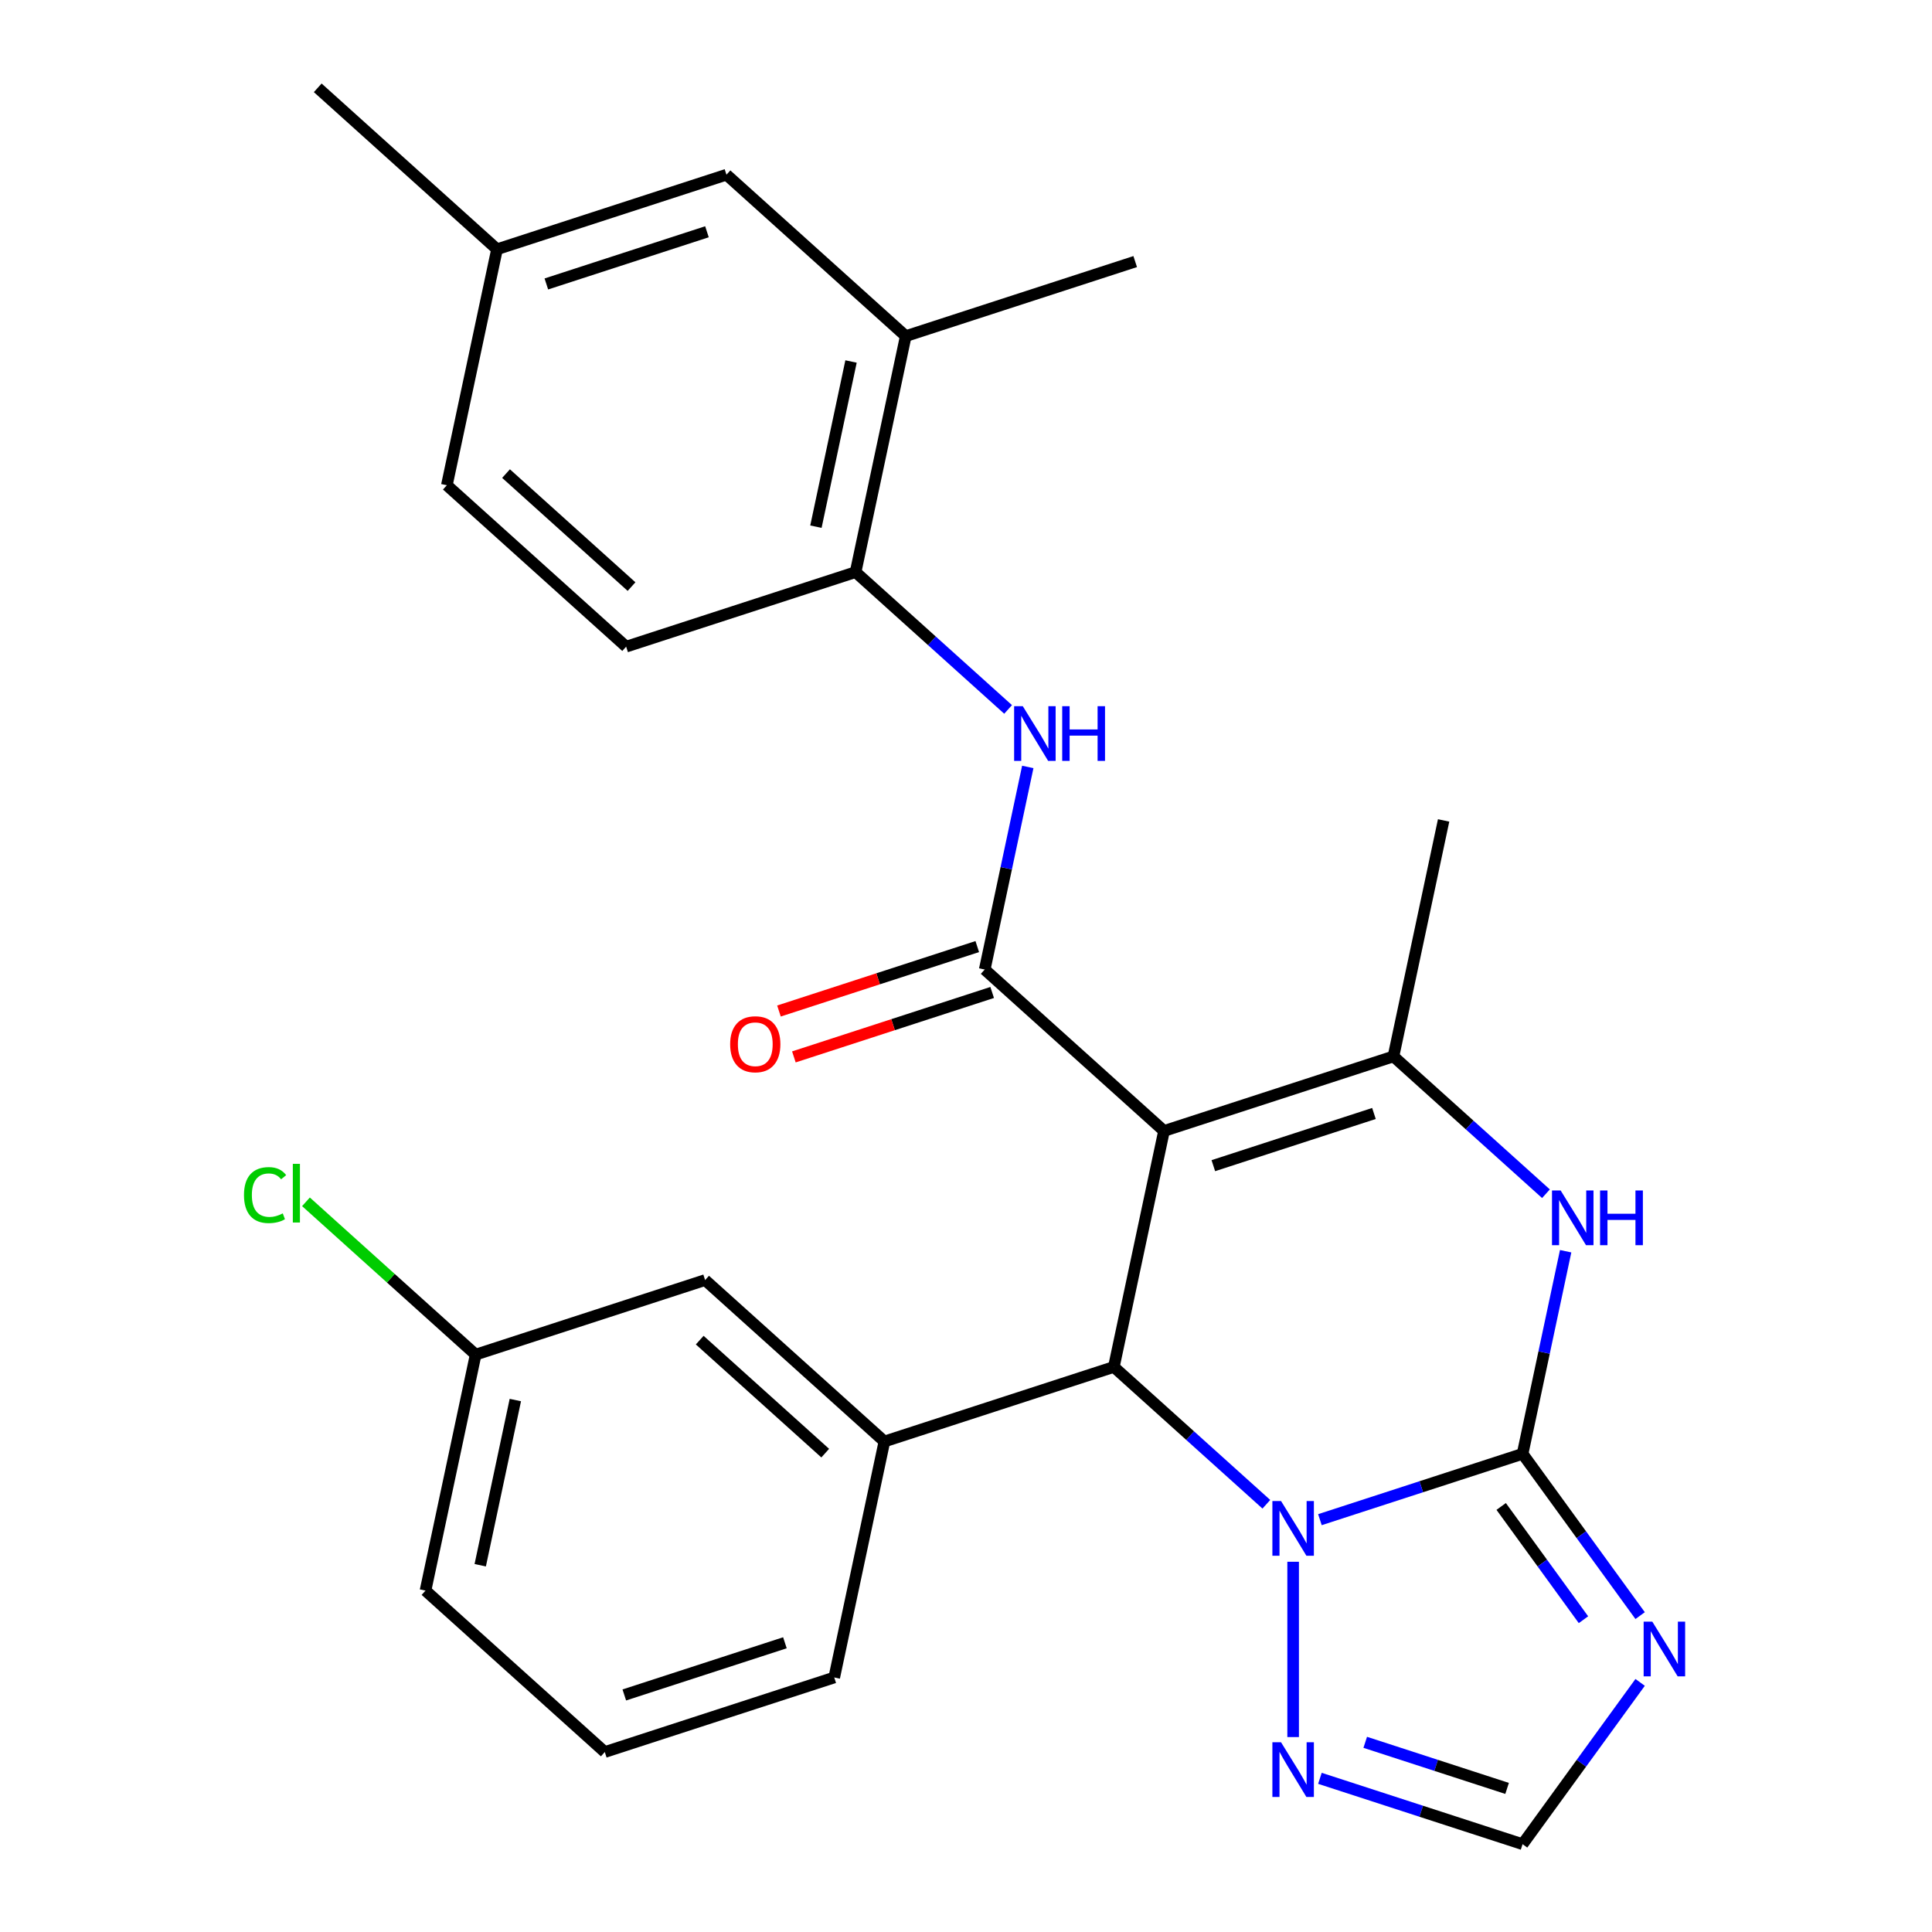 <?xml version='1.0' encoding='iso-8859-1'?>
<svg version='1.1' baseProfile='full'
              xmlns='http://www.w3.org/2000/svg'
                      xmlns:rdkit='http://www.rdkit.org/xml'
                      xmlns:xlink='http://www.w3.org/1999/xlink'
                  xml:space='preserve'
width='1000px' height='1000px' viewBox='0 0 1000 1000'>
<!-- END OF HEADER -->
<rect style='opacity:1.0;fill:#FFFFFF;stroke:none' width='1000' height='1000' x='0' y='0'> </rect>
<path class='bond-2' d='M 602.489,585.383 L 576.526,707.527' style='fill:none;fill-rule:evenodd;stroke:#000000;stroke-width:6px;stroke-linecap:butt;stroke-linejoin:miter;stroke-opacity:1' />
<path class='bond-3' d='M 602.489,585.383 L 509.69,501.826' style='fill:none;fill-rule:evenodd;stroke:#000000;stroke-width:6px;stroke-linecap:butt;stroke-linejoin:miter;stroke-opacity:1' />
<path class='bond-4' d='M 602.489,585.383 L 721.251,546.795' style='fill:none;fill-rule:evenodd;stroke:#000000;stroke-width:6px;stroke-linecap:butt;stroke-linejoin:miter;stroke-opacity:1' />
<path class='bond-4' d='M 628.021,603.347 L 711.154,576.335' style='fill:none;fill-rule:evenodd;stroke:#000000;stroke-width:6px;stroke-linecap:butt;stroke-linejoin:miter;stroke-opacity:1' />
<path class='bond-0' d='M 788.087,752.496 L 799.232,700.064' style='fill:none;fill-rule:evenodd;stroke:#000000;stroke-width:6px;stroke-linecap:butt;stroke-linejoin:miter;stroke-opacity:1' />
<path class='bond-0' d='M 799.232,700.064 L 810.377,647.633' style='fill:none;fill-rule:evenodd;stroke:#0000FF;stroke-width:6px;stroke-linecap:butt;stroke-linejoin:miter;stroke-opacity:1' />
<path class='bond-6' d='M 788.087,752.496 L 818.509,794.367' style='fill:none;fill-rule:evenodd;stroke:#000000;stroke-width:6px;stroke-linecap:butt;stroke-linejoin:miter;stroke-opacity:1' />
<path class='bond-6' d='M 818.509,794.367 L 848.93,836.239' style='fill:none;fill-rule:evenodd;stroke:#0000FF;stroke-width:6px;stroke-linecap:butt;stroke-linejoin:miter;stroke-opacity:1' />
<path class='bond-6' d='M 777.009,779.737 L 798.304,809.047' style='fill:none;fill-rule:evenodd;stroke:#000000;stroke-width:6px;stroke-linecap:butt;stroke-linejoin:miter;stroke-opacity:1' />
<path class='bond-6' d='M 798.304,809.047 L 819.599,838.357' style='fill:none;fill-rule:evenodd;stroke:#0000FF;stroke-width:6px;stroke-linecap:butt;stroke-linejoin:miter;stroke-opacity:1' />
<path class='bond-27' d='M 788.087,752.496 L 735.637,769.538' style='fill:none;fill-rule:evenodd;stroke:#000000;stroke-width:6px;stroke-linecap:butt;stroke-linejoin:miter;stroke-opacity:1' />
<path class='bond-27' d='M 735.637,769.538 L 683.187,786.58' style='fill:none;fill-rule:evenodd;stroke:#0000FF;stroke-width:6px;stroke-linecap:butt;stroke-linejoin:miter;stroke-opacity:1' />
<path class='bond-1' d='M 655.464,778.603 L 615.995,743.065' style='fill:none;fill-rule:evenodd;stroke:#0000FF;stroke-width:6px;stroke-linecap:butt;stroke-linejoin:miter;stroke-opacity:1' />
<path class='bond-1' d='M 615.995,743.065 L 576.526,707.527' style='fill:none;fill-rule:evenodd;stroke:#000000;stroke-width:6px;stroke-linecap:butt;stroke-linejoin:miter;stroke-opacity:1' />
<path class='bond-7' d='M 669.326,808.366 L 669.326,899.108' style='fill:none;fill-rule:evenodd;stroke:#0000FF;stroke-width:6px;stroke-linecap:butt;stroke-linejoin:miter;stroke-opacity:1' />
<path class='bond-8' d='M 576.526,707.527 L 457.765,746.115' style='fill:none;fill-rule:evenodd;stroke:#000000;stroke-width:6px;stroke-linecap:butt;stroke-linejoin:miter;stroke-opacity:1' />
<path class='bond-9' d='M 509.69,501.826 L 520.835,449.394' style='fill:none;fill-rule:evenodd;stroke:#000000;stroke-width:6px;stroke-linecap:butt;stroke-linejoin:miter;stroke-opacity:1' />
<path class='bond-9' d='M 520.835,449.394 L 531.979,396.963' style='fill:none;fill-rule:evenodd;stroke:#0000FF;stroke-width:6px;stroke-linecap:butt;stroke-linejoin:miter;stroke-opacity:1' />
<path class='bond-13' d='M 505.831,489.95 L 454.511,506.625' style='fill:none;fill-rule:evenodd;stroke:#000000;stroke-width:6px;stroke-linecap:butt;stroke-linejoin:miter;stroke-opacity:1' />
<path class='bond-13' d='M 454.511,506.625 L 403.191,523.299' style='fill:none;fill-rule:evenodd;stroke:#FF0000;stroke-width:6px;stroke-linecap:butt;stroke-linejoin:miter;stroke-opacity:1' />
<path class='bond-13' d='M 513.549,513.702 L 462.229,530.377' style='fill:none;fill-rule:evenodd;stroke:#000000;stroke-width:6px;stroke-linecap:butt;stroke-linejoin:miter;stroke-opacity:1' />
<path class='bond-13' d='M 462.229,530.377 L 410.909,547.052' style='fill:none;fill-rule:evenodd;stroke:#FF0000;stroke-width:6px;stroke-linecap:butt;stroke-linejoin:miter;stroke-opacity:1' />
<path class='bond-5' d='M 721.251,546.795 L 760.719,582.332' style='fill:none;fill-rule:evenodd;stroke:#000000;stroke-width:6px;stroke-linecap:butt;stroke-linejoin:miter;stroke-opacity:1' />
<path class='bond-5' d='M 760.719,582.332 L 800.188,617.87' style='fill:none;fill-rule:evenodd;stroke:#0000FF;stroke-width:6px;stroke-linecap:butt;stroke-linejoin:miter;stroke-opacity:1' />
<path class='bond-19' d='M 721.251,546.795 L 747.214,424.65' style='fill:none;fill-rule:evenodd;stroke:#000000;stroke-width:6px;stroke-linecap:butt;stroke-linejoin:miter;stroke-opacity:1' />
<path class='bond-28' d='M 848.93,870.803 L 818.509,912.674' style='fill:none;fill-rule:evenodd;stroke:#0000FF;stroke-width:6px;stroke-linecap:butt;stroke-linejoin:miter;stroke-opacity:1' />
<path class='bond-28' d='M 818.509,912.674 L 788.087,954.545' style='fill:none;fill-rule:evenodd;stroke:#000000;stroke-width:6px;stroke-linecap:butt;stroke-linejoin:miter;stroke-opacity:1' />
<path class='bond-10' d='M 683.187,920.461 L 735.637,937.503' style='fill:none;fill-rule:evenodd;stroke:#0000FF;stroke-width:6px;stroke-linecap:butt;stroke-linejoin:miter;stroke-opacity:1' />
<path class='bond-10' d='M 735.637,937.503 L 788.087,954.545' style='fill:none;fill-rule:evenodd;stroke:#000000;stroke-width:6px;stroke-linecap:butt;stroke-linejoin:miter;stroke-opacity:1' />
<path class='bond-10' d='M 706.64,901.822 L 743.355,913.751' style='fill:none;fill-rule:evenodd;stroke:#0000FF;stroke-width:6px;stroke-linecap:butt;stroke-linejoin:miter;stroke-opacity:1' />
<path class='bond-10' d='M 743.355,913.751 L 780.07,925.681' style='fill:none;fill-rule:evenodd;stroke:#000000;stroke-width:6px;stroke-linecap:butt;stroke-linejoin:miter;stroke-opacity:1' />
<path class='bond-14' d='M 457.765,746.115 L 364.966,662.559' style='fill:none;fill-rule:evenodd;stroke:#000000;stroke-width:6px;stroke-linecap:butt;stroke-linejoin:miter;stroke-opacity:1' />
<path class='bond-14' d='M 427.134,752.142 L 362.174,693.652' style='fill:none;fill-rule:evenodd;stroke:#000000;stroke-width:6px;stroke-linecap:butt;stroke-linejoin:miter;stroke-opacity:1' />
<path class='bond-22' d='M 457.765,746.115 L 431.802,868.26' style='fill:none;fill-rule:evenodd;stroke:#000000;stroke-width:6px;stroke-linecap:butt;stroke-linejoin:miter;stroke-opacity:1' />
<path class='bond-11' d='M 521.791,367.2 L 482.322,331.662' style='fill:none;fill-rule:evenodd;stroke:#0000FF;stroke-width:6px;stroke-linecap:butt;stroke-linejoin:miter;stroke-opacity:1' />
<path class='bond-11' d='M 482.322,331.662 L 442.854,296.125' style='fill:none;fill-rule:evenodd;stroke:#000000;stroke-width:6px;stroke-linecap:butt;stroke-linejoin:miter;stroke-opacity:1' />
<path class='bond-12' d='M 442.854,296.125 L 468.816,173.98' style='fill:none;fill-rule:evenodd;stroke:#000000;stroke-width:6px;stroke-linecap:butt;stroke-linejoin:miter;stroke-opacity:1' />
<path class='bond-12' d='M 422.319,272.61 L 440.493,187.109' style='fill:none;fill-rule:evenodd;stroke:#000000;stroke-width:6px;stroke-linecap:butt;stroke-linejoin:miter;stroke-opacity:1' />
<path class='bond-16' d='M 442.854,296.125 L 324.092,334.713' style='fill:none;fill-rule:evenodd;stroke:#000000;stroke-width:6px;stroke-linecap:butt;stroke-linejoin:miter;stroke-opacity:1' />
<path class='bond-15' d='M 468.816,173.98 L 376.017,90.423' style='fill:none;fill-rule:evenodd;stroke:#000000;stroke-width:6px;stroke-linecap:butt;stroke-linejoin:miter;stroke-opacity:1' />
<path class='bond-24' d='M 468.816,173.98 L 587.578,135.392' style='fill:none;fill-rule:evenodd;stroke:#000000;stroke-width:6px;stroke-linecap:butt;stroke-linejoin:miter;stroke-opacity:1' />
<path class='bond-17' d='M 364.966,662.559 L 246.204,701.147' style='fill:none;fill-rule:evenodd;stroke:#000000;stroke-width:6px;stroke-linecap:butt;stroke-linejoin:miter;stroke-opacity:1' />
<path class='bond-30' d='M 376.017,90.423 L 257.255,129.011' style='fill:none;fill-rule:evenodd;stroke:#000000;stroke-width:6px;stroke-linecap:butt;stroke-linejoin:miter;stroke-opacity:1' />
<path class='bond-30' d='M 365.921,119.964 L 282.787,146.975' style='fill:none;fill-rule:evenodd;stroke:#000000;stroke-width:6px;stroke-linecap:butt;stroke-linejoin:miter;stroke-opacity:1' />
<path class='bond-20' d='M 324.092,334.713 L 231.293,251.156' style='fill:none;fill-rule:evenodd;stroke:#000000;stroke-width:6px;stroke-linecap:butt;stroke-linejoin:miter;stroke-opacity:1' />
<path class='bond-20' d='M 326.883,303.619 L 261.924,245.13' style='fill:none;fill-rule:evenodd;stroke:#000000;stroke-width:6px;stroke-linecap:butt;stroke-linejoin:miter;stroke-opacity:1' />
<path class='bond-21' d='M 246.204,701.147 L 202.285,661.602' style='fill:none;fill-rule:evenodd;stroke:#000000;stroke-width:6px;stroke-linecap:butt;stroke-linejoin:miter;stroke-opacity:1' />
<path class='bond-21' d='M 202.285,661.602 L 158.367,622.058' style='fill:none;fill-rule:evenodd;stroke:#00CC00;stroke-width:6px;stroke-linecap:butt;stroke-linejoin:miter;stroke-opacity:1' />
<path class='bond-29' d='M 246.204,701.147 L 220.241,823.291' style='fill:none;fill-rule:evenodd;stroke:#000000;stroke-width:6px;stroke-linecap:butt;stroke-linejoin:miter;stroke-opacity:1' />
<path class='bond-29' d='M 266.738,724.661 L 248.565,810.162' style='fill:none;fill-rule:evenodd;stroke:#000000;stroke-width:6px;stroke-linecap:butt;stroke-linejoin:miter;stroke-opacity:1' />
<path class='bond-18' d='M 257.255,129.011 L 231.293,251.156' style='fill:none;fill-rule:evenodd;stroke:#000000;stroke-width:6px;stroke-linecap:butt;stroke-linejoin:miter;stroke-opacity:1' />
<path class='bond-26' d='M 257.255,129.011 L 164.456,45.455' style='fill:none;fill-rule:evenodd;stroke:#000000;stroke-width:6px;stroke-linecap:butt;stroke-linejoin:miter;stroke-opacity:1' />
<path class='bond-23' d='M 431.802,868.26 L 313.04,906.848' style='fill:none;fill-rule:evenodd;stroke:#000000;stroke-width:6px;stroke-linecap:butt;stroke-linejoin:miter;stroke-opacity:1' />
<path class='bond-23' d='M 406.27,850.296 L 323.137,877.307' style='fill:none;fill-rule:evenodd;stroke:#000000;stroke-width:6px;stroke-linecap:butt;stroke-linejoin:miter;stroke-opacity:1' />
<path class='bond-25' d='M 313.04,906.848 L 220.241,823.291' style='fill:none;fill-rule:evenodd;stroke:#000000;stroke-width:6px;stroke-linecap:butt;stroke-linejoin:miter;stroke-opacity:1' />
<path  class='atom-2' d='M 663.066 776.924
L 672.346 791.924
Q 673.266 793.404, 674.746 796.084
Q 676.226 798.764, 676.306 798.924
L 676.306 776.924
L 680.066 776.924
L 680.066 805.244
L 676.186 805.244
L 666.226 788.844
Q 665.066 786.924, 663.826 784.724
Q 662.626 782.524, 662.266 781.844
L 662.266 805.244
L 658.586 805.244
L 658.586 776.924
L 663.066 776.924
' fill='#0000FF'/>
<path  class='atom-6' d='M 807.79 616.191
L 817.07 631.191
Q 817.99 632.671, 819.47 635.351
Q 820.95 638.031, 821.03 638.191
L 821.03 616.191
L 824.79 616.191
L 824.79 644.511
L 820.91 644.511
L 810.95 628.111
Q 809.79 626.191, 808.55 623.991
Q 807.35 621.791, 806.99 621.111
L 806.99 644.511
L 803.31 644.511
L 803.31 616.191
L 807.79 616.191
' fill='#0000FF'/>
<path  class='atom-6' d='M 828.19 616.191
L 832.03 616.191
L 832.03 628.231
L 846.51 628.231
L 846.51 616.191
L 850.35 616.191
L 850.35 644.511
L 846.51 644.511
L 846.51 631.431
L 832.03 631.431
L 832.03 644.511
L 828.19 644.511
L 828.19 616.191
' fill='#0000FF'/>
<path  class='atom-7' d='M 855.226 839.361
L 864.506 854.361
Q 865.426 855.841, 866.906 858.521
Q 868.386 861.201, 868.466 861.361
L 868.466 839.361
L 872.226 839.361
L 872.226 867.681
L 868.346 867.681
L 858.386 851.281
Q 857.226 849.361, 855.986 847.161
Q 854.786 844.961, 854.426 844.281
L 854.426 867.681
L 850.746 867.681
L 850.746 839.361
L 855.226 839.361
' fill='#0000FF'/>
<path  class='atom-8' d='M 663.066 901.797
L 672.346 916.797
Q 673.266 918.277, 674.746 920.957
Q 676.226 923.637, 676.306 923.797
L 676.306 901.797
L 680.066 901.797
L 680.066 930.117
L 676.186 930.117
L 666.226 913.717
Q 665.066 911.797, 663.826 909.597
Q 662.626 907.397, 662.266 906.717
L 662.266 930.117
L 658.586 930.117
L 658.586 901.797
L 663.066 901.797
' fill='#0000FF'/>
<path  class='atom-10' d='M 529.393 365.521
L 538.673 380.521
Q 539.593 382.001, 541.073 384.681
Q 542.553 387.361, 542.633 387.521
L 542.633 365.521
L 546.393 365.521
L 546.393 393.841
L 542.513 393.841
L 532.553 377.441
Q 531.393 375.521, 530.153 373.321
Q 528.953 371.121, 528.593 370.441
L 528.593 393.841
L 524.913 393.841
L 524.913 365.521
L 529.393 365.521
' fill='#0000FF'/>
<path  class='atom-10' d='M 549.793 365.521
L 553.633 365.521
L 553.633 377.561
L 568.113 377.561
L 568.113 365.521
L 571.953 365.521
L 571.953 393.841
L 568.113 393.841
L 568.113 380.761
L 553.633 380.761
L 553.633 393.841
L 549.793 393.841
L 549.793 365.521
' fill='#0000FF'/>
<path  class='atom-14' d='M 377.928 540.494
Q 377.928 533.694, 381.288 529.894
Q 384.648 526.094, 390.928 526.094
Q 397.208 526.094, 400.568 529.894
Q 403.928 533.694, 403.928 540.494
Q 403.928 547.374, 400.528 551.294
Q 397.128 555.174, 390.928 555.174
Q 384.688 555.174, 381.288 551.294
Q 377.928 547.414, 377.928 540.494
M 390.928 551.974
Q 395.248 551.974, 397.568 549.094
Q 399.928 546.174, 399.928 540.494
Q 399.928 534.934, 397.568 532.134
Q 395.248 529.294, 390.928 529.294
Q 386.608 529.294, 384.248 532.094
Q 381.928 534.894, 381.928 540.494
Q 381.928 546.214, 384.248 549.094
Q 386.608 551.974, 390.928 551.974
' fill='#FF0000'/>
<path  class='atom-22' d='M 126.285 618.57
Q 126.285 611.53, 129.565 607.85
Q 132.885 604.13, 139.165 604.13
Q 145.005 604.13, 148.125 608.25
L 145.485 610.41
Q 143.205 607.41, 139.165 607.41
Q 134.885 607.41, 132.605 610.29
Q 130.365 613.13, 130.365 618.57
Q 130.365 624.17, 132.685 627.05
Q 135.045 629.93, 139.605 629.93
Q 142.725 629.93, 146.365 628.05
L 147.485 631.05
Q 146.005 632.01, 143.765 632.57
Q 141.525 633.13, 139.045 633.13
Q 132.885 633.13, 129.565 629.37
Q 126.285 625.61, 126.285 618.57
' fill='#00CC00'/>
<path  class='atom-22' d='M 151.565 602.41
L 155.245 602.41
L 155.245 632.77
L 151.565 632.77
L 151.565 602.41
' fill='#00CC00'/>
</svg>
